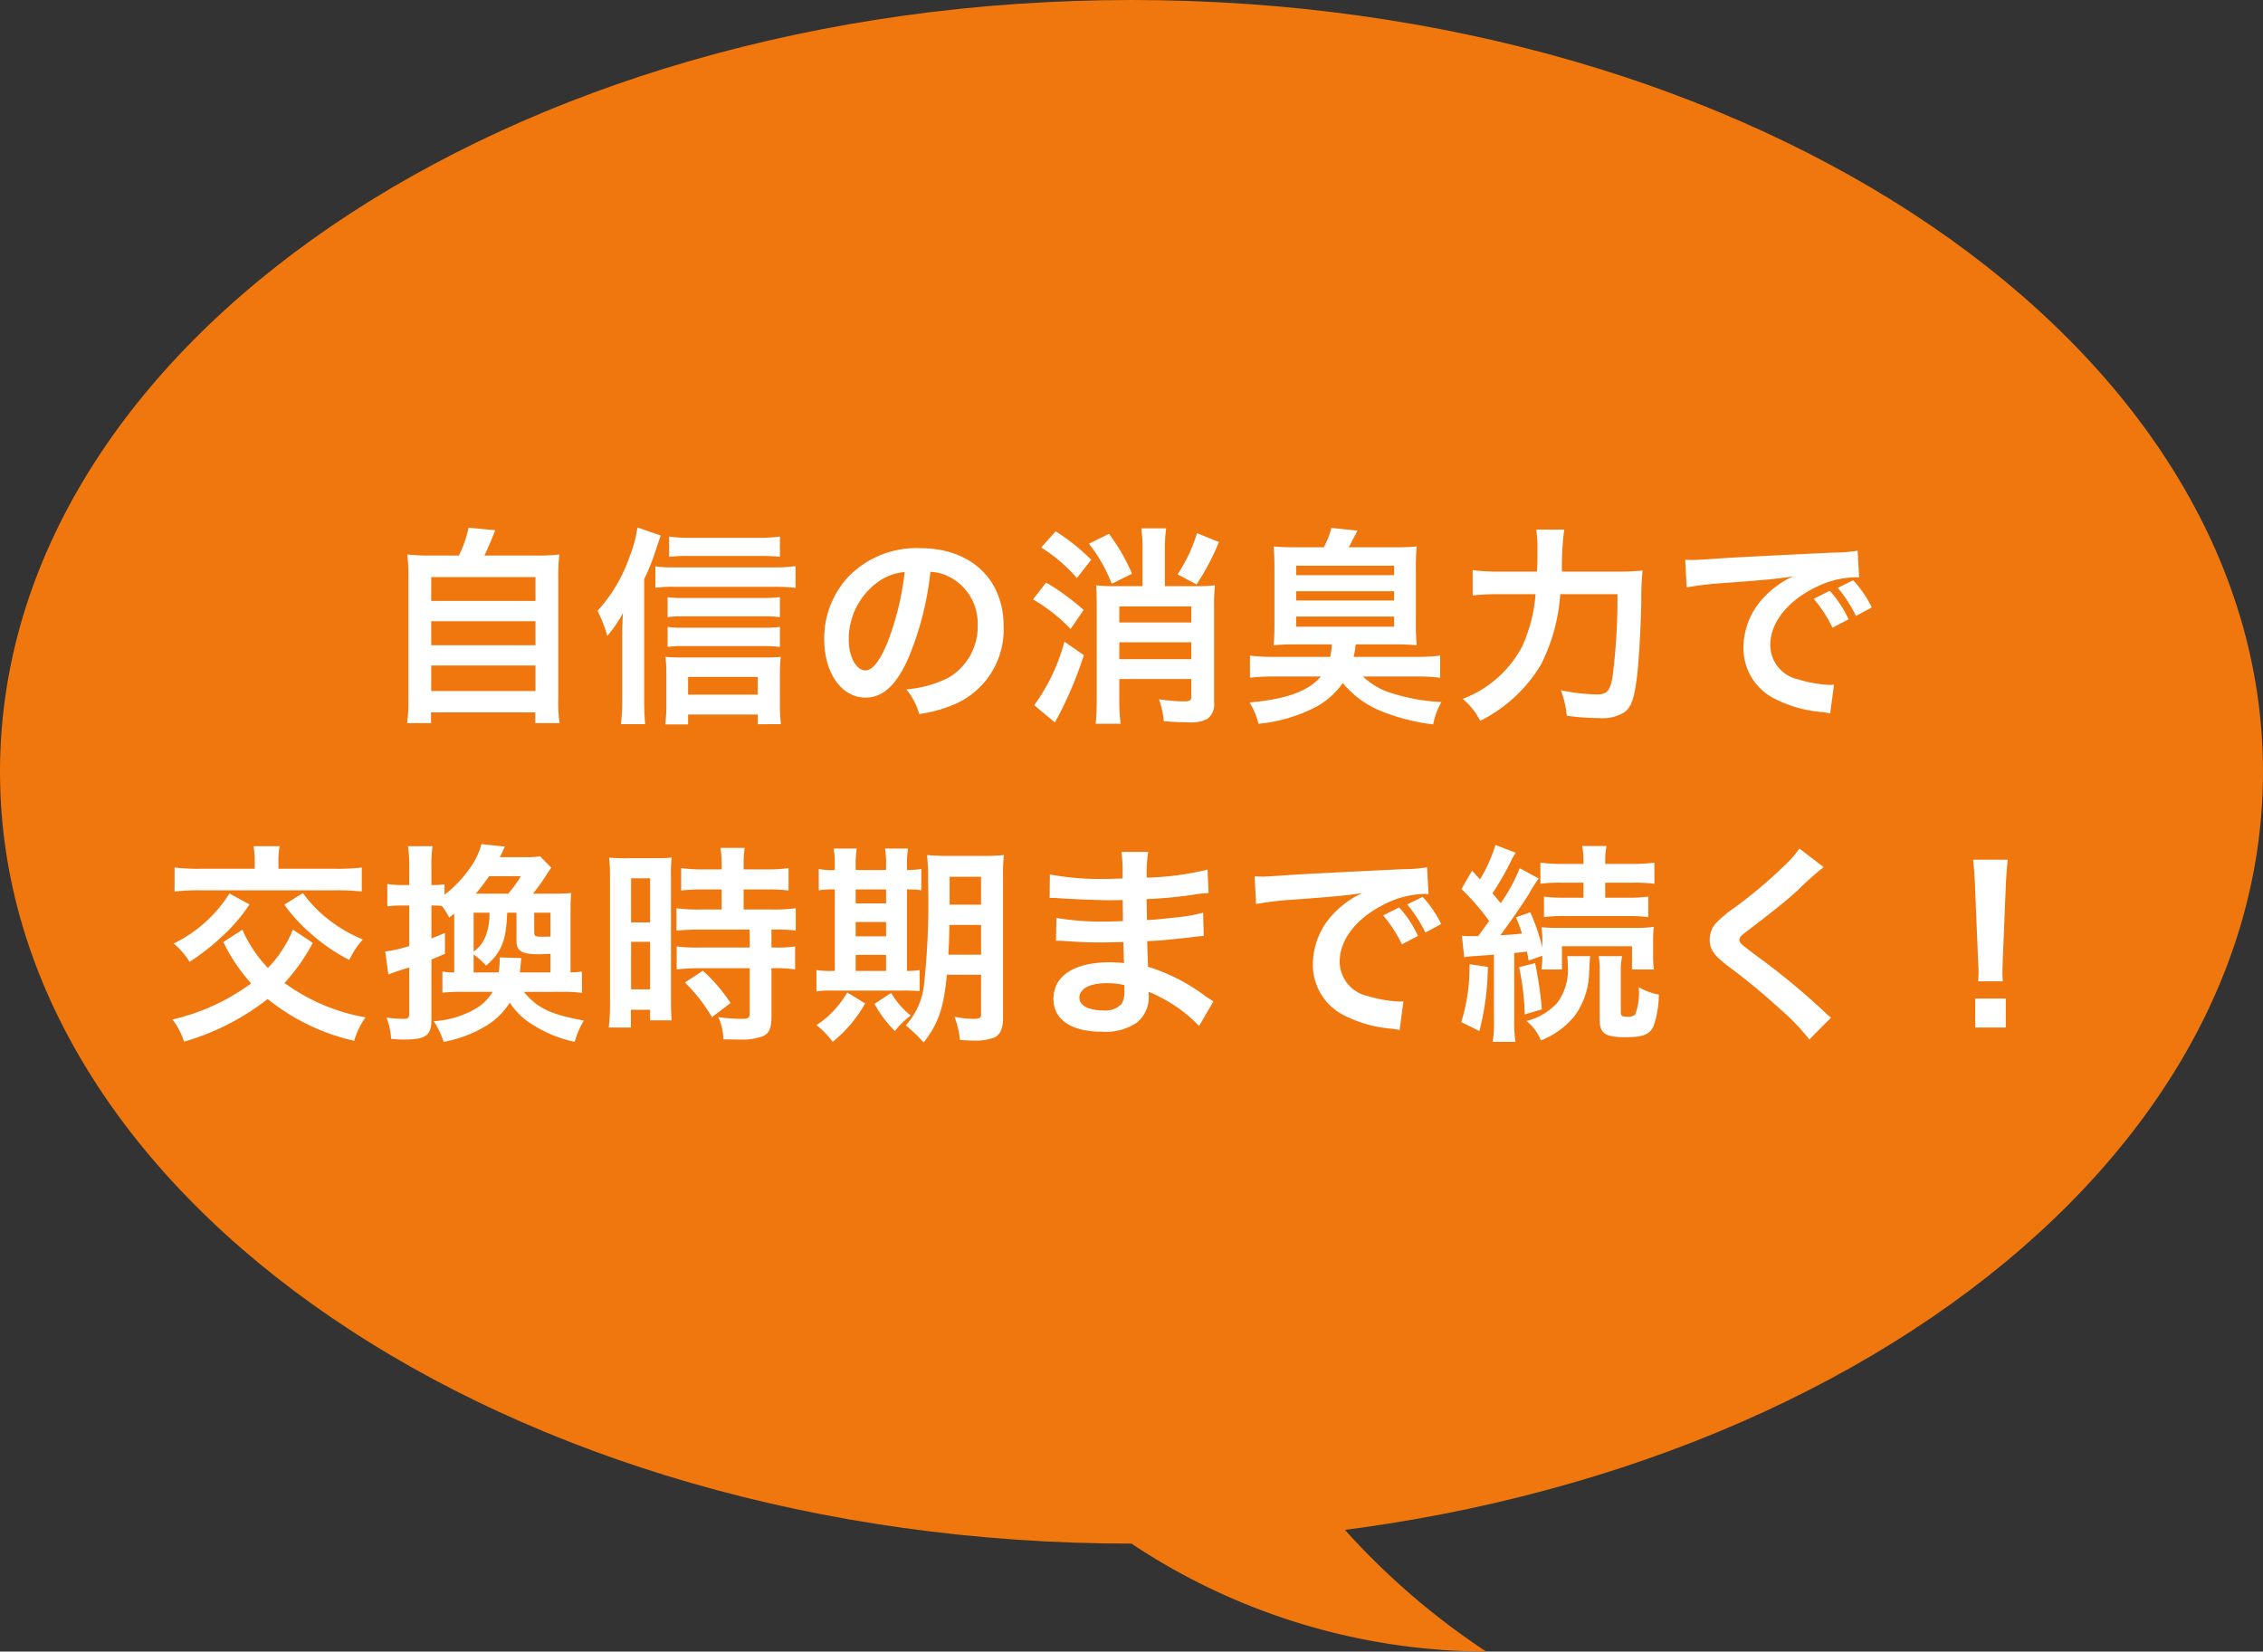 <svg xmlns="http://www.w3.org/2000/svg" xmlns:xlink="http://www.w3.org/1999/xlink" width="214.429" height="156.491" viewBox="0 0 214.429 156.491">
  <rect x="0" y="0" width="214.429" height="156.491" fill="#333333" stroke="none"/>
  <defs>
    <clipPath id="clip-path">
      <rect id="長方形_366" data-name="長方形 366" width="214.429" height="156.491" fill="none"/>
    </clipPath>
  </defs>
  <g id="feature1_summary_balloon" transform="translate(-300 -4183)">
    <g id="グループ_481" data-name="グループ 481" transform="translate(300 4183)">
      <g id="グループ_480" data-name="グループ 480" transform="translate(0 0)" clip-path="url(#clip-path)">
        <path id="パス_2354" data-name="パス 2354" d="M81,72.678A69.179,69.179,0,0,0,95.028,84.931,60.958,60.958,0,0,1,61.417,74.706" transform="translate(45.796 71.559)" fill="#f0770d"/>
        <path id="パス_2355" data-name="パス 2355" d="M0,73.132c0,40.391,48,73.132,107.213,73.132s107.215-32.742,107.215-73.132S166.426,0,107.213,0,0,32.742,0,73.132" transform="translate(0 0)" fill="#f0770d"/>
      </g>
    </g>
    <path id="パス_3232" data-name="パス 3232" d="M34.04,6.64a19.949,19.949,0,0,1-2.44-.1A19.715,19.715,0,0,1,31.7,9V20.2a17.2,17.2,0,0,1-.12,2.32h2.26V21.5h9.88v1.02h2.3a13.687,13.687,0,0,1-.12-2.32V9A19.134,19.134,0,0,1,46,6.54a20.515,20.515,0,0,1-2.46.1H38.9c.36-.76.66-1.44,1.02-2.4L37.4,4a10.908,10.908,0,0,1-.92,2.64Zm-.18,2.04h9.88v2.26H33.86Zm0,4.18h9.88v2.28H33.86Zm0,4.2h9.88v2.42H33.86ZM54.04,8.88A21.414,21.414,0,0,0,55.2,5.94c.2-.6.34-1,.4-1.2l-2.2-.76a12.187,12.187,0,0,1-.74,2.76,14.788,14.788,0,0,1-3.04,5.14,12.512,12.512,0,0,1,.92,2.38,11.964,11.964,0,0,0,1.48-2.16c-.06,1.46-.06,1.52-.06,2.22v5.96a20.239,20.239,0,0,1-.12,2.34h2.3a21.794,21.794,0,0,1-.1-2.32ZM66.9,4.84a14.215,14.215,0,0,1-2.12.12h-6.4a13.613,13.613,0,0,1-1.98-.12V6.76a14.354,14.354,0,0,1,1.8-.08h6.74a17.553,17.553,0,0,1,1.96.08Zm0,5.74a12.015,12.015,0,0,1-1.58.08H57.68a8.738,8.738,0,0,1-1.42-.08v1.9a9.221,9.221,0,0,1,1.42-.08h7.66a11.315,11.315,0,0,1,1.56.08Zm0,2.82a11.5,11.5,0,0,1-1.56.08H57.68a8.9,8.9,0,0,1-1.42-.08v1.9a8.583,8.583,0,0,1,1.42-.08h7.68a11.565,11.565,0,0,1,1.54.08Zm-8.7,8.3h6.6v.92H67a13.332,13.332,0,0,1-.1-1.88v-2.8a13.627,13.627,0,0,1,.08-1.7c-.44.04-.92.06-1.7.06H57.7c-.68,0-1.22-.02-1.64-.06a14.614,14.614,0,0,1,.08,1.72v2.82a16.016,16.016,0,0,1-.1,1.86H58.2Zm0-1.88V18.14h6.6v1.68ZM55.1,9.7a10.575,10.575,0,0,1,1.66-.1H66.5a16.392,16.392,0,0,1,1.88.1V7.64a11.985,11.985,0,0,1-1.88.12H56.76a9.973,9.973,0,0,1-1.66-.1ZM81.16,8.18a4.371,4.371,0,0,1,2.02.6,4.955,4.955,0,0,1,2.46,4.44,5.6,5.6,0,0,1-2.78,5,10.629,10.629,0,0,1-3.98,1.1,6.38,6.38,0,0,1,1.22,2.34,13.076,13.076,0,0,0,3.14-.84,7.7,7.7,0,0,0,4.86-7.46c0-4.5-3.12-7.42-7.92-7.42a8.978,8.978,0,0,0-6.88,2.8,8.591,8.591,0,0,0-2.2,5.82c0,3.22,1.64,5.54,3.92,5.54,1.64,0,2.92-1.18,4.06-3.76A28.933,28.933,0,0,0,81.16,8.18Zm-2.44.02a26.358,26.358,0,0,1-1.66,6.76c-.72,1.72-1.4,2.56-2.06,2.56-.88,0-1.58-1.3-1.58-2.94a6.7,6.7,0,0,1,2.72-5.4A5.091,5.091,0,0,1,78.72,8.2Zm22.54,1.34H98.72a14.018,14.018,0,0,1-1.86-.08c.04.42.06,1.04.06,1.92v8.88a23.221,23.221,0,0,1-.1,2.32h2.36a18.831,18.831,0,0,1-.12-2.34v-1.9h6.82V20c0,.38-.12.46-.76.46a17.988,17.988,0,0,1-2.3-.2,8.516,8.516,0,0,1,.46,2.08c1.04.08,1.66.1,2.28.1a3.476,3.476,0,0,0,1.84-.32,1.692,1.692,0,0,0,.64-1.58V11.52a17.941,17.941,0,0,1,.08-2.06,14.411,14.411,0,0,1-1.86.08h-2.88V6.02a13.7,13.7,0,0,1,.12-1.96h-2.36a13.806,13.806,0,0,1,.12,1.98Zm-2.2,5.32h6.82v1.6H99.06Zm6.82-1.88H99.06V11.46h6.82ZM91.66,5.88a14.6,14.6,0,0,1,3.38,2.9L96.4,7.04a19.223,19.223,0,0,0-3.38-2.7Zm-.78,4.92a15.486,15.486,0,0,1,3.56,2.8l1.24-1.8a21.764,21.764,0,0,0-3.56-2.6Zm2.98,4A18.324,18.324,0,0,1,91,20.82l1.96,1.64a36.259,36.259,0,0,0,2.74-6.38ZM106.42,4.52a14.579,14.579,0,0,1-1.84,3.9l1.8.96a23.554,23.554,0,0,0,2.12-4.02Zm-10.24,1a14.269,14.269,0,0,1,2.16,3.8l1.92-.96a17.873,17.873,0,0,0-2.18-3.78Zm23.02,9.54a6.733,6.733,0,0,1-.16,1.18H113.8a18.517,18.517,0,0,1-2.36-.12v2.1a18.3,18.3,0,0,1,2.36-.12h4.36c-1.18,1.4-3.3,2.16-6.76,2.46a6.534,6.534,0,0,1,.84,2.02,14.751,14.751,0,0,0,5.5-1.62,7.605,7.605,0,0,0,2.5-2.24,9.053,9.053,0,0,0,3.58,2.64,19.015,19.015,0,0,0,4.98,1.28,6.767,6.767,0,0,1,.78-2.12,18.259,18.259,0,0,1-4.58-.8,6.843,6.843,0,0,1-2.86-1.62h4.98a17.958,17.958,0,0,1,2.34.12v-2.1a17.539,17.539,0,0,1-2.34.12h-5.86a8.539,8.539,0,0,0,.2-1.18h3.58a20.813,20.813,0,0,1,2.2.08,22.3,22.3,0,0,1-.08-2.28V8.08a22.239,22.239,0,0,1,.08-2.3c-.64.06-1.28.08-2.4.08H120.8c.14-.26.14-.26.34-.66.2-.36.2-.38.28-.52.08-.16.12-.22.2-.4l-2.46-.26a9.2,9.2,0,0,1-.72,1.84h-2.36c-1.14,0-1.76-.02-2.4-.08.06.66.08,1.24.08,2.3v4.78c0,1.02-.02,1.66-.08,2.28a20.572,20.572,0,0,1,2.2-.08ZM115.82,7.6h9.28v.9h-9.28Zm0,2.42h9.28v.88h-9.28Zm0,2.4h9.28v.96h-9.28ZM141,8.16a25.91,25.91,0,0,1,.22-3.98h-2.66a10.526,10.526,0,0,1,.12,1.94c0,1.04,0,1.24-.04,2.04h-3.56a17.3,17.3,0,0,1-2.54-.14v2.4a21.129,21.129,0,0,1,2.48-.12h3.48a14.669,14.669,0,0,1-1.26,4.94,10.6,10.6,0,0,1-5.64,4.98,6.755,6.755,0,0,1,1.66,2.08,13.933,13.933,0,0,0,5.76-5.34,17.282,17.282,0,0,0,1.82-6.66h5.42a58.418,58.418,0,0,1-.46,7.8c-.22,1.34-.52,1.7-1.46,1.7a17.66,17.66,0,0,1-3.44-.4,9.351,9.351,0,0,1,.56,2.42,23.059,23.059,0,0,0,3.06.22,3.95,3.95,0,0,0,2.38-.54c.62-.44.9-1.14,1.16-2.98.2-1.32.4-4.7.46-7.44a27.056,27.056,0,0,1,.12-3.02,21.723,21.723,0,0,1-2.58.1Zm11.82,1.5a29.032,29.032,0,0,1,3.32-.4c4.34-.32,5.12-.4,6.74-.64a8.844,8.844,0,0,0-2.78,2.02,6.964,6.964,0,0,0-1.9,4.7,5.351,5.351,0,0,0,2.86,4.82,12.032,12.032,0,0,0,4.68,1.32c.34.06.44.06.68.12l.36-2.72c-.2.02-.38.02-.4.02a12.137,12.137,0,0,1-2.98-.52,3.358,3.358,0,0,1-2.66-3.26c0-2.02,1.5-4.02,4.04-5.34a8.944,8.944,0,0,1,3.96-1.08,3.1,3.1,0,0,1,.42.02l-.14-2.54a14.734,14.734,0,0,1-2.3.18c-5.54.26-8.86.44-9.98.5-2.94.2-2.94.2-3.3.2-.1,0-.32,0-.76-.02Zm12.04,1.08a12.723,12.723,0,0,1,1.78,2.74l1.52-.8a10.726,10.726,0,0,0-1.78-2.7Zm5.5.82a10.482,10.482,0,0,0-1.76-2.58l-1.46.72a13.256,13.256,0,0,1,1.72,2.66ZM20.74,42.08a8.324,8.324,0,0,1-.92,1.8,9.793,9.793,0,0,1-1.44,1.84,13.093,13.093,0,0,1-2.22-3.2c-.04-.08-.1-.24-.2-.42l-1.8,1.16a16.576,16.576,0,0,0,2.64,3.92A20.207,20.207,0,0,1,9.34,50.6a6.821,6.821,0,0,1,1.1,2.1,23.266,23.266,0,0,0,7.92-4.04,20.13,20.13,0,0,0,8.2,3.96,7.169,7.169,0,0,1,1.08-2.22,18.35,18.35,0,0,1-7.68-3.26,18.322,18.322,0,0,0,2.68-3.8Zm-3.6-5.76h-5.1a19.039,19.039,0,0,1-2.5-.12v2.28a18.624,18.624,0,0,1,2.5-.12H24.76a18.971,18.971,0,0,1,2.52.12V36.2a18.9,18.9,0,0,1-2.48.12H19.38v-.7a6.9,6.9,0,0,1,.12-1.44H17.02a8.063,8.063,0,0,1,.12,1.44Zm-2.4,2.34A12.877,12.877,0,0,1,9.46,43.4a7.035,7.035,0,0,1,1.5,1.74,20.754,20.754,0,0,0,2.94-2.28,16.06,16.06,0,0,0,2.74-3.16Zm5.2,1.06A15.313,15.313,0,0,0,22.5,42.5a17.241,17.241,0,0,0,3.6,2.46,7.6,7.6,0,0,1,1.28-1.94,13.845,13.845,0,0,1-3.32-1.94,12.713,12.713,0,0,1-2.36-2.46ZM46.2,47.98a12.717,12.717,0,0,1,1.94.1V46.06c-.32.04-.56.06-1.08.08V40.56c0-.92.02-1.42.06-1.94-.48.04-.88.06-1.72.06H43.5a19.579,19.579,0,0,0,1.24-1.72,7.512,7.512,0,0,1,.5-.74l-1.06-1.08a9.137,9.137,0,0,1-1.46.08H40.36c.08-.16.14-.26.18-.34.2-.46.2-.46.3-.66l-2.22-.24a6.715,6.715,0,0,1-1,2.14,11.082,11.082,0,0,1-2.5,2.66V37.8a8.566,8.566,0,0,1-1.04.06h-.2V36.22a13.538,13.538,0,0,1,.1-2.04H31.66a13.321,13.321,0,0,1,.12,2.06v1.62h-.72a7.784,7.784,0,0,1-1.36-.1v2.12a11.111,11.111,0,0,1,1.34-.08h.74v3.84a12.527,12.527,0,0,1-2.28.52l.3,2.18a18.233,18.233,0,0,1,1.98-.66V50c0,.44-.1.54-.54.54a13.146,13.146,0,0,1-1.62-.12,6.3,6.3,0,0,1,.44,2.02c.58.04.82.06,1.14.06,2.18,0,2.68-.36,2.68-1.94V44.92c.48-.2.62-.26,1.28-.54V42.4c-.62.26-.86.36-1.28.52V39.8h.22c.24,0,.52.02.76.04a5.974,5.974,0,0,1,.7,1.1l.48-.36v5.56a7.2,7.2,0,0,1-1.12-.08v2a15.855,15.855,0,0,1,1.8-.08h2.96a4.584,4.584,0,0,1-1.72,1.66,9.016,9.016,0,0,1-3.86,1.12,8.76,8.76,0,0,1,.94,1.96A11.847,11.847,0,0,0,39,51.24,6.674,6.674,0,0,0,41.3,49a6.769,6.769,0,0,0,2.28,2.16,11.843,11.843,0,0,0,3.88,1.56,8.082,8.082,0,0,1,.86-2.02c-3.16-.58-4.42-1.18-5.68-2.72Zm-8.32-1.84v-1.7a8.183,8.183,0,0,1,1.18,1.06c1.46-1.28,1.9-2.34,2-5.02h.88v2.66c0,.98.48,1.28,2.16,1.28.08,0,.42-.02,1.06-.04v1.76h-2.9c.06-.6.06-.6.14-1.36l-2.06-.06a6.154,6.154,0,0,1-.1,1.42Zm.2-7.46a18.181,18.181,0,0,0,1.26-1.66h3.02a12.865,12.865,0,0,1-1.2,1.66Zm1.3,1.8a5.91,5.91,0,0,1-.32,2.1,3.1,3.1,0,0,1-1.18,1.58V40.48Zm5.78,2.26c-.38.02-.54.02-.7.02-.76,0-.84-.04-.84-.48v-1.8h1.54Zm16.22-4.46v1.9H59.32a15.384,15.384,0,0,1-2.22-.12v2.12c.62-.06,1.36-.1,2.2-.1h4.74v1.7H59.3a14.842,14.842,0,0,1-2.18-.1v2.18a17.912,17.912,0,0,1,2.14-.12h4.78V50c0,.44-.12.54-.74.54a17.818,17.818,0,0,1-2.24-.16,5.156,5.156,0,0,1,.48,2.1c1.38.02,1.38.02,1.56.02a5.605,5.605,0,0,0,2.2-.32c.6-.28.8-.76.8-1.92V45.74h.26a10.874,10.874,0,0,1,1.98.12V43.68a12.2,12.2,0,0,1-1.98.1H66.1v-1.7h.34a13.007,13.007,0,0,1,1.96.1V40.06a14.761,14.761,0,0,1-2.18.12H63.46v-1.9h2.2a14.509,14.509,0,0,1,2.06.1V36.26a14.745,14.745,0,0,1-2.08.12H63.46v-.54a10.633,10.633,0,0,1,.1-1.5h-2.3a8.939,8.939,0,0,1,.12,1.5v.54H59.62a14.549,14.549,0,0,1-2.08-.12v2.12a16.938,16.938,0,0,1,2.14-.1ZM50.8,48.98a18.219,18.219,0,0,1-.12,2.38h2.1V49.68H54.6v1h2.04c-.04-.5-.06-.94-.06-2V37.24a15.007,15.007,0,0,1,.06-1.98c-.48.04-.84.06-1.74.06H52.48a17.326,17.326,0,0,1-1.76-.06,18.749,18.749,0,0,1,.08,2.02Zm2-11.76h1.8V41.4H52.8Zm0,6.02h1.8v4.5H52.8Zm9.42,5.8a15.348,15.348,0,0,0-2.62-3.06L57.9,47.1a15.278,15.278,0,0,1,2.56,3.28Zm23.74-2.68V50.1c0,.36-.14.44-.76.44a9.236,9.236,0,0,1-1.76-.2,8.587,8.587,0,0,1,.52,2.2c.98.06,1.02.06,1.26.06a5.325,5.325,0,0,0,1.98-.28c.56-.24.84-.86.84-1.84V37.22a18.957,18.957,0,0,1,.08-2.2,19.273,19.273,0,0,1-2.16.08h-2.9a21.736,21.736,0,0,1-2.22-.08,20.486,20.486,0,0,1,.1,2.6,71.75,71.75,0,0,1-.4,9.82,6.777,6.777,0,0,1-1.72,3.72,12.965,12.965,0,0,1,1.7,1.62c1.4-1.8,1.9-3.26,2.2-6.42Zm0-4.72v2.82h-3.1c.06-.9.08-1.64.1-2.82Zm0-1.92H82.98V37.08h2.98ZM72.1,36.44a6.484,6.484,0,0,1-1.52-.1v2.02a8.588,8.588,0,0,1,1.52-.08V46h-.26a8.945,8.945,0,0,1-1.48-.08v2.02a9.166,9.166,0,0,1,1.54-.08h6.56a16.284,16.284,0,0,1,1.68.06v-2a7.79,7.79,0,0,1-1.2.08V38.28a7.22,7.22,0,0,1,1.36.08V36.34a9.005,9.005,0,0,1-1.36.1V36.1a9.909,9.909,0,0,1,.1-1.7H76.86a9.492,9.492,0,0,1,.1,1.7v.34H74.08V36.1a10.2,10.2,0,0,1,.1-1.7H72a10.2,10.2,0,0,1,.1,1.7ZM74.08,46V44.48h2.88V46Zm0-3.28V41.36h2.88v1.36Zm0-3.12V38.28h2.88V39.6Zm-.8,8.44a9.182,9.182,0,0,1-2.92,3.1,7.481,7.481,0,0,1,1.54,1.58,12.715,12.715,0,0,0,3.08-3.64Zm2.58,1.08A11.327,11.327,0,0,0,77.8,51.7a7.527,7.527,0,0,1,1.5-1.48,7.559,7.559,0,0,1-1.86-2.14Zm32.12-.24c-.28-.16-.38-.24-.72-.46a17.889,17.889,0,0,0-5.48-2.82c-.02-.48-.02-.48-.08-2.42.78-.04,1.08-.06,1.36-.08,1.5-.14,2.4-.24,2.7-.28.46-.06.96-.12,1.3-.14l-.06-2.2a14.8,14.8,0,0,1-2.48.44c-1.84.2-1.84.2-2.84.26-.02-1.24-.02-1.48-.04-1.98,1.76-.1,2.54-.16,4.3-.4a12.51,12.51,0,0,1,1.58-.18l-.1-2.22a27.058,27.058,0,0,1-5.76.76,12.4,12.4,0,0,1,.14-2.44H99.26a14.271,14.271,0,0,1,.1,2.52c-.5.02-1.18.04-1.5.04a26.3,26.3,0,0,1-5.38-.42l-.02,2.22h.32c.06,0,.22,0,.44.02,1.34.1,3.92.2,4.9.2.3,0,.62,0,1.26-.02.02,1.14.02,1.82.02,2-.56.02-1.24.04-1.64.04a25.789,25.789,0,0,1-4.66-.34l-.04,2.16c.3,0,.5,0,.76.02,1.66.12,2.4.14,3.62.14.42,0,1.04-.02,2-.04.02.8.02.8.04,1.08v.44a3.854,3.854,0,0,1,.02.48,10.449,10.449,0,0,0-1.34-.08c-3.36,0-5.34,1.28-5.34,3.46,0,1.98,1.68,3.12,4.6,3.12a5.325,5.325,0,0,0,3.3-.86,3.12,3.12,0,0,0,1.12-2.7v-.22a8.9,8.9,0,0,1,1.08.5,13.5,13.5,0,0,1,3.7,2.74Zm-8.44-1.54v.48a2.535,2.535,0,0,1-.24,1.28,2.077,2.077,0,0,1-1.74.64c-1.42,0-2.28-.46-2.28-1.2,0-.86.98-1.38,2.6-1.38A7.019,7.019,0,0,1,99.54,47.34Zm12.48-7.68a29.031,29.031,0,0,1,3.32-.4c4.34-.32,5.12-.4,6.74-.64a8.844,8.844,0,0,0-2.78,2.02,6.964,6.964,0,0,0-1.9,4.7,5.351,5.351,0,0,0,2.86,4.82,12.032,12.032,0,0,0,4.68,1.32c.34.06.44.06.68.12l.36-2.72c-.2.02-.38.02-.4.02a12.137,12.137,0,0,1-2.98-.52,3.358,3.358,0,0,1-2.66-3.26c0-2.02,1.5-4.02,4.04-5.34a8.944,8.944,0,0,1,3.96-1.08,3.1,3.1,0,0,1,.42.02l-.14-2.54a14.734,14.734,0,0,1-2.3.18c-5.54.26-8.86.44-9.98.5-2.94.2-2.94.2-3.3.2-.1,0-.32,0-.76-.02Zm12.04,1.08a12.722,12.722,0,0,1,1.78,2.74l1.52-.8a10.725,10.725,0,0,0-1.78-2.7Zm5.5.82a10.482,10.482,0,0,0-1.76-2.58l-1.46.72a13.256,13.256,0,0,1,1.72,2.66Zm2.18,3.14a8.735,8.735,0,0,1,1.26-.12q.18-.03.78-.06.27-.03.78-.06v6.16a12.635,12.635,0,0,1-.12,2.1h2.16a11.81,11.81,0,0,1-.12-2.1V44.3c.6-.06.76-.08,1.2-.14.06.28.1.44.16.86l1.3-.46a7.6,7.6,0,0,1-.08,1.3H141v-2.2h6.64v2.2h2.08a8.9,8.9,0,0,1-.08-1.42v-1.2a13.769,13.769,0,0,1,.06-1.42,11.813,11.813,0,0,1-1.92.1h-6.92a16.663,16.663,0,0,1-1.8-.06,8.1,8.1,0,0,1,.08,1.44v.48A18.889,18.889,0,0,0,138,40.44l-1.36.48a14.258,14.258,0,0,1,.58,1.54c-.6.06-.94.1-2.06.16.8-1.06,2.04-2.84,2.68-3.86a13.9,13.9,0,0,1,.96-1.52l-1.8-.98a15.966,15.966,0,0,1-1.8,3.32c-.3-.36-.4-.48-.78-.94a26.956,26.956,0,0,0,1.78-3.1,5.027,5.027,0,0,1,.42-.74l-1.92-.74a14.348,14.348,0,0,1-1.46,3.26l-.76-.82-1,1.74a22.679,22.679,0,0,1,2.62,3.02c-.46.66-.46.66-1.04,1.44h-.72a4.98,4.98,0,0,1-.82-.04Zm11.3-7.06v1.42h-1.7a13.866,13.866,0,0,1-2.04-.1V40.9a13.4,13.4,0,0,1,2.02-.1h5.84a16.509,16.509,0,0,1,2.02.1V38.96a14.033,14.033,0,0,1-2.04.1H145.1V37.64h2.5a14.533,14.533,0,0,1,2.16.1v-2a15.968,15.968,0,0,1-2.22.12H145.1v-.18a7.772,7.772,0,0,1,.12-1.52h-2.3a8.129,8.129,0,0,1,.12,1.5v.2h-1.86a15.968,15.968,0,0,1-2.22-.12v2a14.842,14.842,0,0,1,2.18-.1Zm-10.8,7.72a17.356,17.356,0,0,1-.78,5.48l1.72.86a25.471,25.471,0,0,0,.8-6.08Zm4.7.28a24.519,24.519,0,0,1,.54,4.48l1.62-.48a37.2,37.2,0,0,0-.64-4.38Zm7.54-1.04a6.9,6.9,0,0,1,.1,1.42v4.6c0,1.32.52,1.66,2.46,1.66,1.64,0,2.28-.26,2.64-1.04a9.4,9.4,0,0,0,.5-3,5.761,5.761,0,0,1-1.9-.7,5.938,5.938,0,0,1-.34,2.6,1.117,1.117,0,0,1-.76.2c-.48,0-.6-.08-.6-.42v-3.9a7.1,7.1,0,0,1,.12-1.42Zm-2.98,0a6.879,6.879,0,0,1,.06.92,5.258,5.258,0,0,1-1,3.5,5.833,5.833,0,0,1-2.92,1.72A4.483,4.483,0,0,1,139,52.58a7.669,7.669,0,0,0,3.22-2.34,7.242,7.242,0,0,0,1.36-4.2c.06-1.06.06-1.06.1-1.44Zm22-10.2a9.914,9.914,0,0,1-1.46,1.66,44.826,44.826,0,0,1-4.62,3.9,12.264,12.264,0,0,0-1.76,1.44,2.337,2.337,0,0,0-.66,1.62c0,.92.36,1.46,1.68,2.48a63.434,63.434,0,0,1,5.16,4.26,19.32,19.32,0,0,1,2.6,2.74l2.06-2.08a4.987,4.987,0,0,1-.58-.5,67.226,67.226,0,0,0-6.3-5.22c-1.76-1.32-1.8-1.36-1.8-1.66,0-.22.14-.38.76-.84,2.34-1.78,3.74-2.9,4.76-3.84a30.507,30.507,0,0,1,2.46-2.2Zm19.28,12.58a7.144,7.144,0,0,1-.04-.84c0-.28,0-.28.04-1.44l.28-6.8c.04-.86.12-1.9.18-2.44h-3.28c.08.56.14,1.56.18,2.44l.28,6.8c.06,1.2.06,1.2.06,1.42,0,.24-.02.44-.04.86Zm.28,4.38V48.62h-2.9v2.74Z" transform="translate(307 4229)" fill="#fff"/>
  </g>
</svg>
